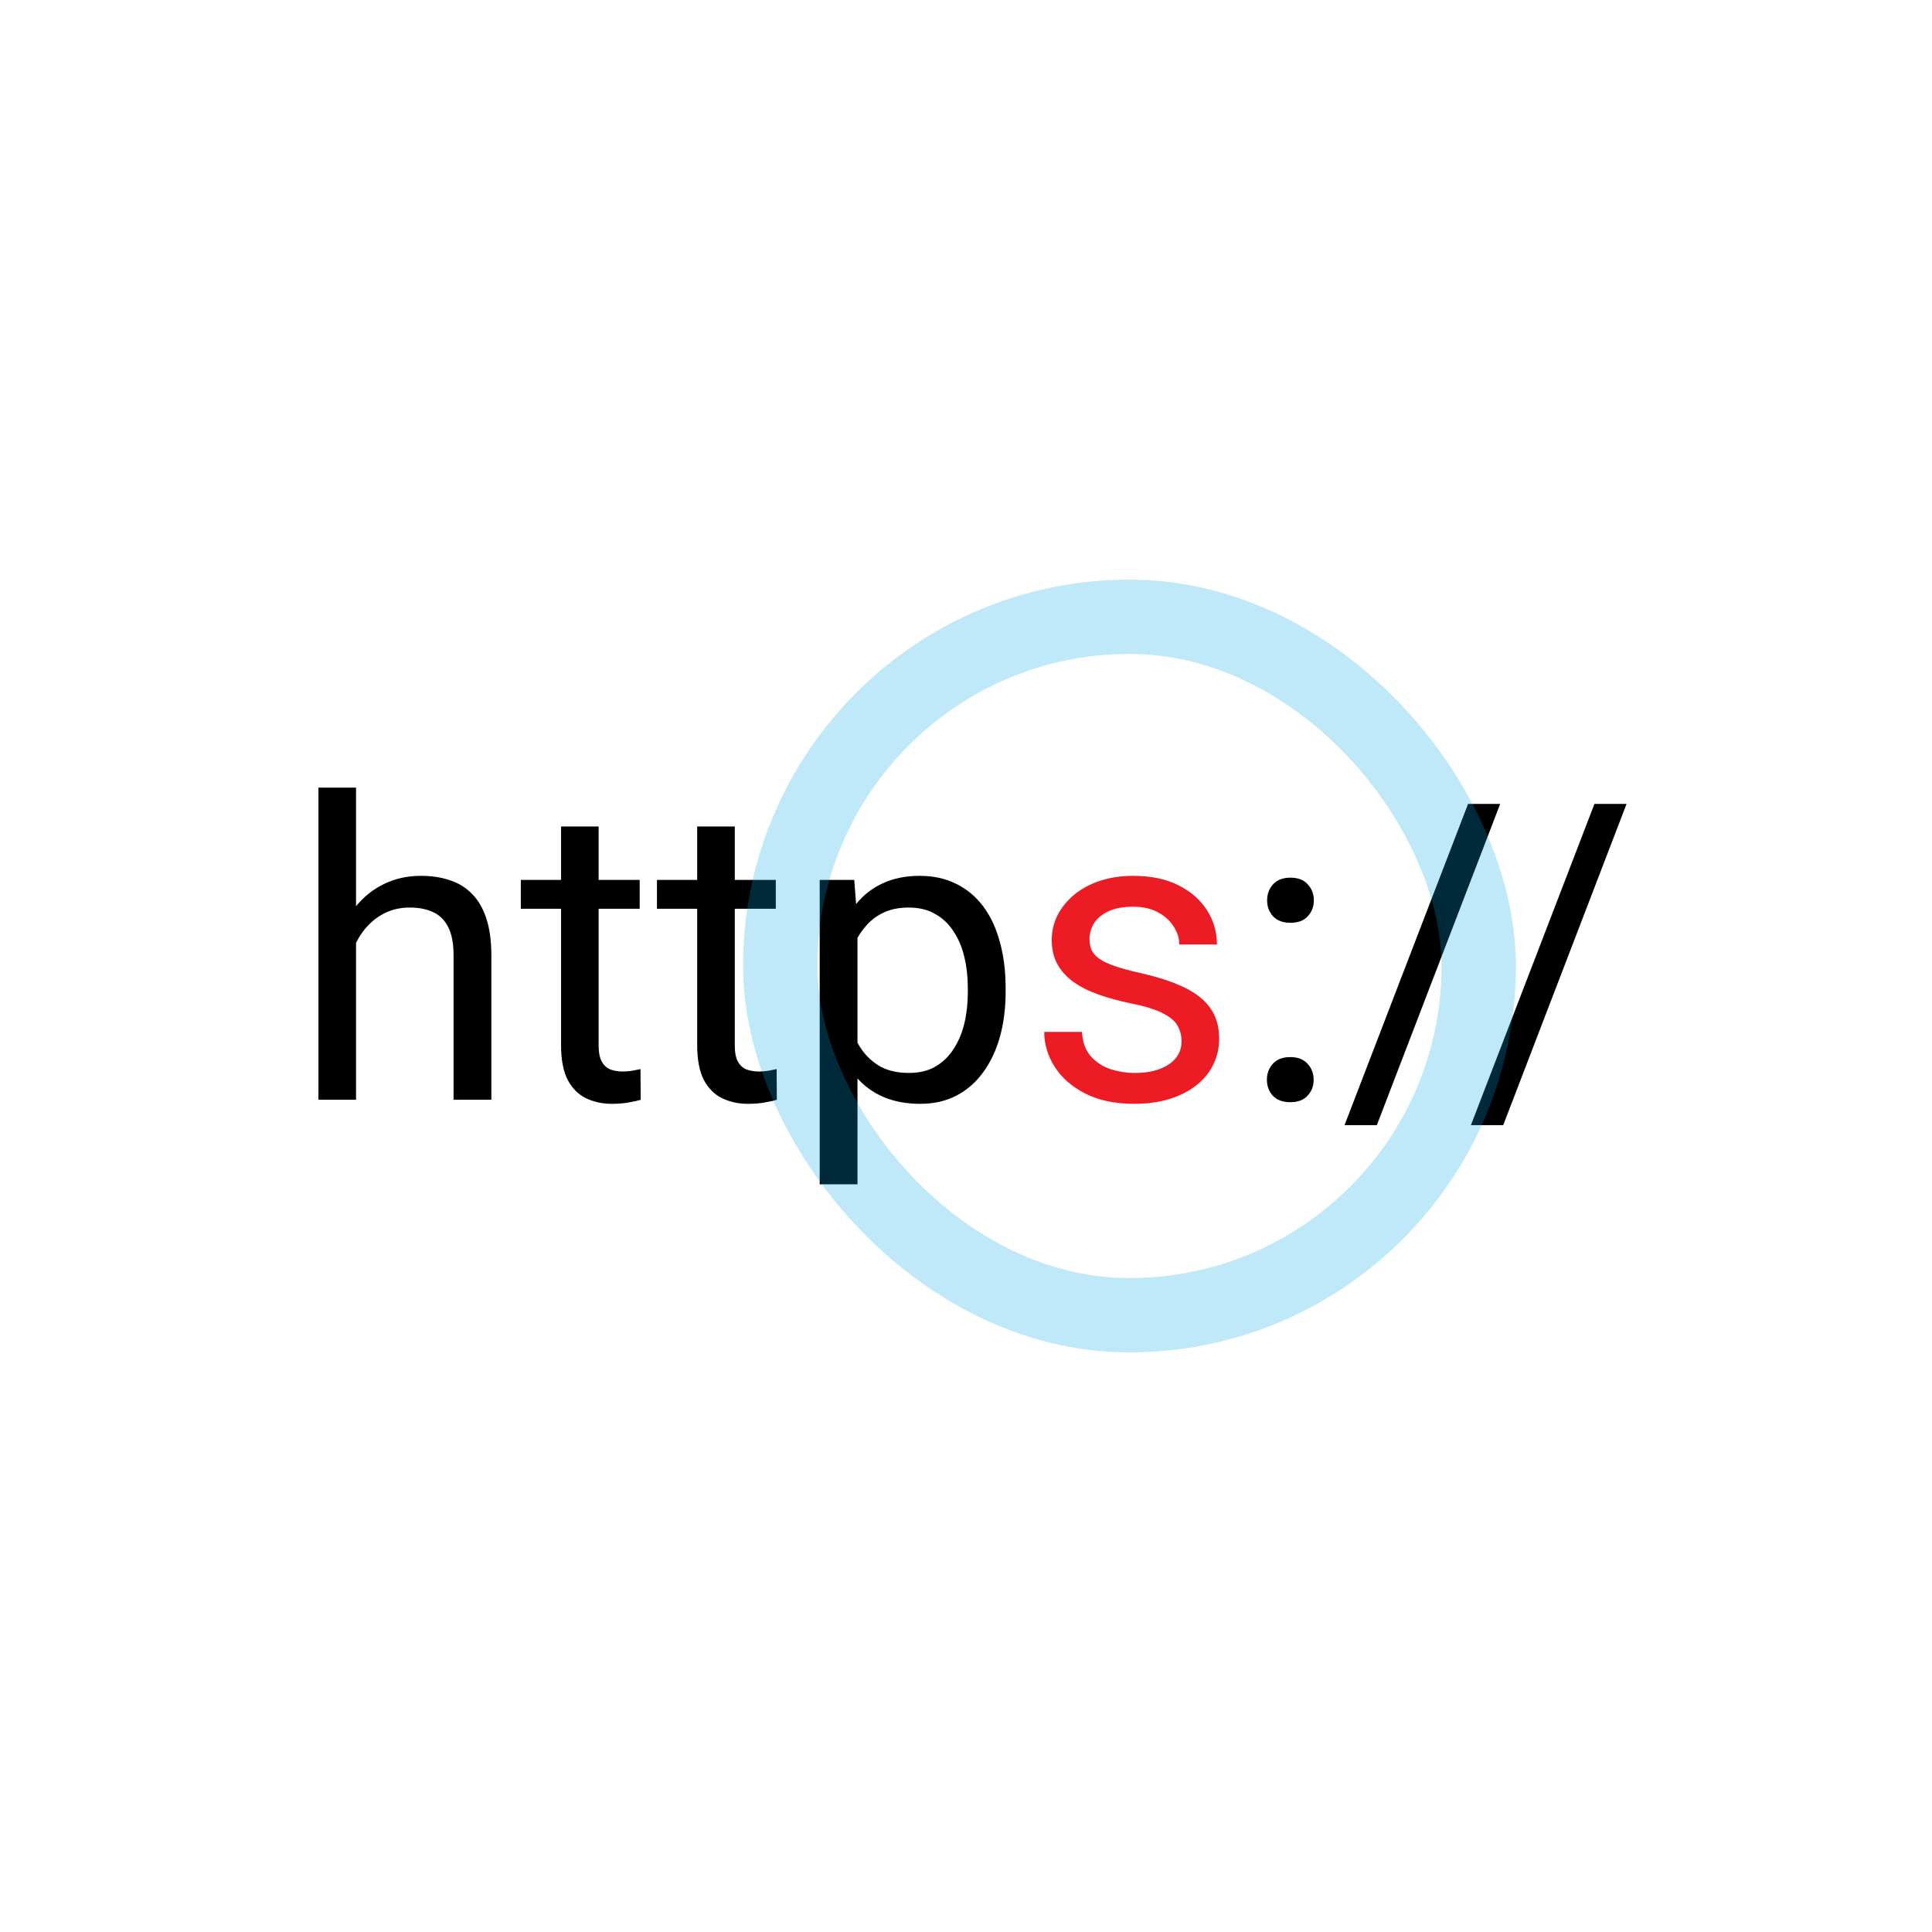 <svg width="260" height="260" viewBox="0 0 260 260" fill="none" xmlns="http://www.w3.org/2000/svg">
<path d="M218.895 108.188L202.297 151.418H197.949L214.574 108.188H218.895Z" fill="black"/>
<path d="M201.887 108.188L185.289 151.418H180.941L197.566 108.188H201.887Z" fill="black"/>
<path d="M170.496 145.32C170.496 144.464 170.76 143.743 171.289 143.16C171.836 142.559 172.62 142.258 173.641 142.258C174.661 142.258 175.436 142.559 175.965 143.16C176.512 143.743 176.785 144.464 176.785 145.32C176.785 146.159 176.512 146.87 175.965 147.453C175.436 148.036 174.661 148.328 173.641 148.328C172.62 148.328 171.836 148.036 171.289 147.453C170.76 146.87 170.496 146.159 170.496 145.32ZM170.523 121.176C170.523 120.319 170.788 119.599 171.316 119.016C171.863 118.414 172.647 118.113 173.668 118.113C174.689 118.113 175.464 118.414 175.992 119.016C176.539 119.599 176.812 120.319 176.812 121.176C176.812 122.014 176.539 122.725 175.992 123.309C175.464 123.892 174.689 124.184 173.668 124.184C172.647 124.184 171.863 123.892 171.316 123.309C170.788 122.725 170.523 122.014 170.523 121.176Z" fill="black"/>
<path d="M159.012 140.152C159.012 139.423 158.848 138.749 158.52 138.129C158.21 137.491 157.562 136.917 156.578 136.406C155.612 135.878 154.154 135.422 152.203 135.039C150.562 134.693 149.077 134.283 147.746 133.809C146.434 133.335 145.312 132.76 144.383 132.086C143.471 131.411 142.77 130.618 142.277 129.707C141.785 128.796 141.539 127.729 141.539 126.508C141.539 125.341 141.794 124.238 142.305 123.199C142.833 122.16 143.572 121.24 144.52 120.438C145.486 119.635 146.643 119.007 147.992 118.551C149.341 118.095 150.845 117.867 152.504 117.867C154.874 117.867 156.897 118.286 158.574 119.125C160.251 119.964 161.536 121.085 162.43 122.488C163.323 123.874 163.77 125.414 163.77 127.109H158.711C158.711 126.289 158.465 125.496 157.973 124.73C157.499 123.947 156.797 123.299 155.867 122.789C154.956 122.279 153.835 122.023 152.504 122.023C151.1 122.023 149.961 122.242 149.086 122.68C148.229 123.099 147.6 123.637 147.199 124.293C146.816 124.949 146.625 125.642 146.625 126.371C146.625 126.918 146.716 127.41 146.898 127.848C147.099 128.267 147.445 128.659 147.938 129.023C148.43 129.37 149.122 129.698 150.016 130.008C150.909 130.318 152.048 130.628 153.434 130.938C155.858 131.484 157.854 132.141 159.422 132.906C160.99 133.672 162.156 134.611 162.922 135.723C163.688 136.835 164.07 138.184 164.07 139.77C164.07 141.064 163.797 142.249 163.25 143.324C162.721 144.4 161.947 145.329 160.926 146.113C159.923 146.879 158.72 147.48 157.316 147.918C155.931 148.337 154.372 148.547 152.641 148.547C150.034 148.547 147.828 148.082 146.023 147.152C144.219 146.223 142.852 145.02 141.922 143.543C140.992 142.066 140.527 140.508 140.527 138.867H145.613C145.686 140.253 146.087 141.355 146.816 142.176C147.546 142.978 148.439 143.552 149.496 143.898C150.553 144.227 151.602 144.391 152.641 144.391C154.026 144.391 155.184 144.208 156.113 143.844C157.061 143.479 157.781 142.978 158.273 142.34C158.766 141.702 159.012 140.973 159.012 140.152Z" fill="#ED1C24"/>
<path d="M115.398 124.102V159.375H110.312V118.414H114.961L115.398 124.102ZM135.332 132.961V133.535C135.332 135.686 135.077 137.682 134.566 139.523C134.056 141.346 133.309 142.932 132.324 144.281C131.358 145.63 130.164 146.678 128.742 147.426C127.32 148.173 125.689 148.547 123.848 148.547C121.97 148.547 120.311 148.237 118.871 147.617C117.431 146.997 116.21 146.095 115.207 144.91C114.204 143.725 113.402 142.303 112.801 140.645C112.217 138.986 111.816 137.117 111.598 135.039V131.977C111.816 129.789 112.227 127.829 112.828 126.098C113.43 124.366 114.223 122.889 115.207 121.668C116.21 120.428 117.422 119.49 118.844 118.852C120.266 118.195 121.906 117.867 123.766 117.867C125.625 117.867 127.275 118.232 128.715 118.961C130.155 119.672 131.367 120.693 132.352 122.023C133.336 123.354 134.074 124.949 134.566 126.809C135.077 128.65 135.332 130.701 135.332 132.961ZM130.246 133.535V132.961C130.246 131.484 130.091 130.099 129.781 128.805C129.471 127.492 128.988 126.344 128.332 125.359C127.694 124.357 126.874 123.573 125.871 123.008C124.868 122.424 123.674 122.133 122.289 122.133C121.013 122.133 119.901 122.352 118.953 122.789C118.023 123.227 117.23 123.819 116.574 124.566C115.918 125.296 115.38 126.134 114.961 127.082C114.56 128.012 114.259 128.978 114.059 129.98V137.062C114.423 138.339 114.934 139.542 115.59 140.672C116.246 141.784 117.121 142.686 118.215 143.379C119.309 144.053 120.685 144.391 122.344 144.391C123.711 144.391 124.887 144.108 125.871 143.543C126.874 142.96 127.694 142.167 128.332 141.164C128.988 140.161 129.471 139.013 129.781 137.719C130.091 136.406 130.246 135.012 130.246 133.535Z" fill="black"/>
<path d="M104.406 118.414V122.297H88.41V118.414H104.406ZM93.824 111.223H98.883V140.672C98.883 141.674 99.038 142.431 99.348 142.941C99.658 143.452 100.059 143.789 100.551 143.953C101.043 144.117 101.572 144.199 102.137 144.199C102.556 144.199 102.993 144.163 103.449 144.09C103.923 143.999 104.279 143.926 104.516 143.871L104.543 148C104.142 148.128 103.613 148.246 102.957 148.355C102.319 148.483 101.544 148.547 100.633 148.547C99.393 148.547 98.254 148.301 97.215 147.809C96.176 147.316 95.346 146.496 94.727 145.348C94.125 144.181 93.824 142.613 93.824 140.645V111.223Z" fill="black"/>
<path d="M86.086 118.414V122.297H70.09V118.414H86.086ZM75.504 111.223H80.562V140.672C80.562 141.674 80.717 142.431 81.027 142.941C81.337 143.452 81.738 143.789 82.231 143.953C82.723 144.117 83.251 144.199 83.816 144.199C84.236 144.199 84.673 144.163 85.129 144.09C85.603 143.999 85.958 143.926 86.195 143.871L86.223 148C85.822 148.128 85.293 148.246 84.637 148.355C83.999 148.483 83.224 148.547 82.312 148.547C81.073 148.547 79.934 148.301 78.894 147.809C77.856 147.316 77.026 146.496 76.406 145.348C75.805 144.181 75.504 142.613 75.504 140.645V111.223Z" fill="black"/>
<path d="M47.914 106V148H42.855V106H47.914ZM46.711 132.086L44.605 132.004C44.624 129.98 44.925 128.112 45.508 126.398C46.091 124.667 46.911 123.163 47.969 121.887C49.026 120.611 50.284 119.626 51.742 118.934C53.219 118.223 54.85 117.867 56.637 117.867C58.095 117.867 59.408 118.068 60.574 118.469C61.741 118.852 62.734 119.471 63.555 120.328C64.393 121.185 65.031 122.297 65.469 123.664C65.906 125.013 66.125 126.663 66.125 128.613V148H61.039V128.559C61.039 127.009 60.811 125.77 60.355 124.84C59.9 123.892 59.234 123.208 58.359 122.789C57.484 122.352 56.409 122.133 55.133 122.133C53.875 122.133 52.727 122.397 51.688 122.926C50.667 123.454 49.783 124.184 49.035 125.113C48.306 126.043 47.732 127.109 47.312 128.312C46.911 129.497 46.711 130.755 46.711 132.086Z" fill="black"/>
<rect opacity="0.5" x="105" y="83" width="94" height="94" rx="47" stroke="#00A6E4" stroke-opacity="0.5" stroke-width="10"/>
</svg>
